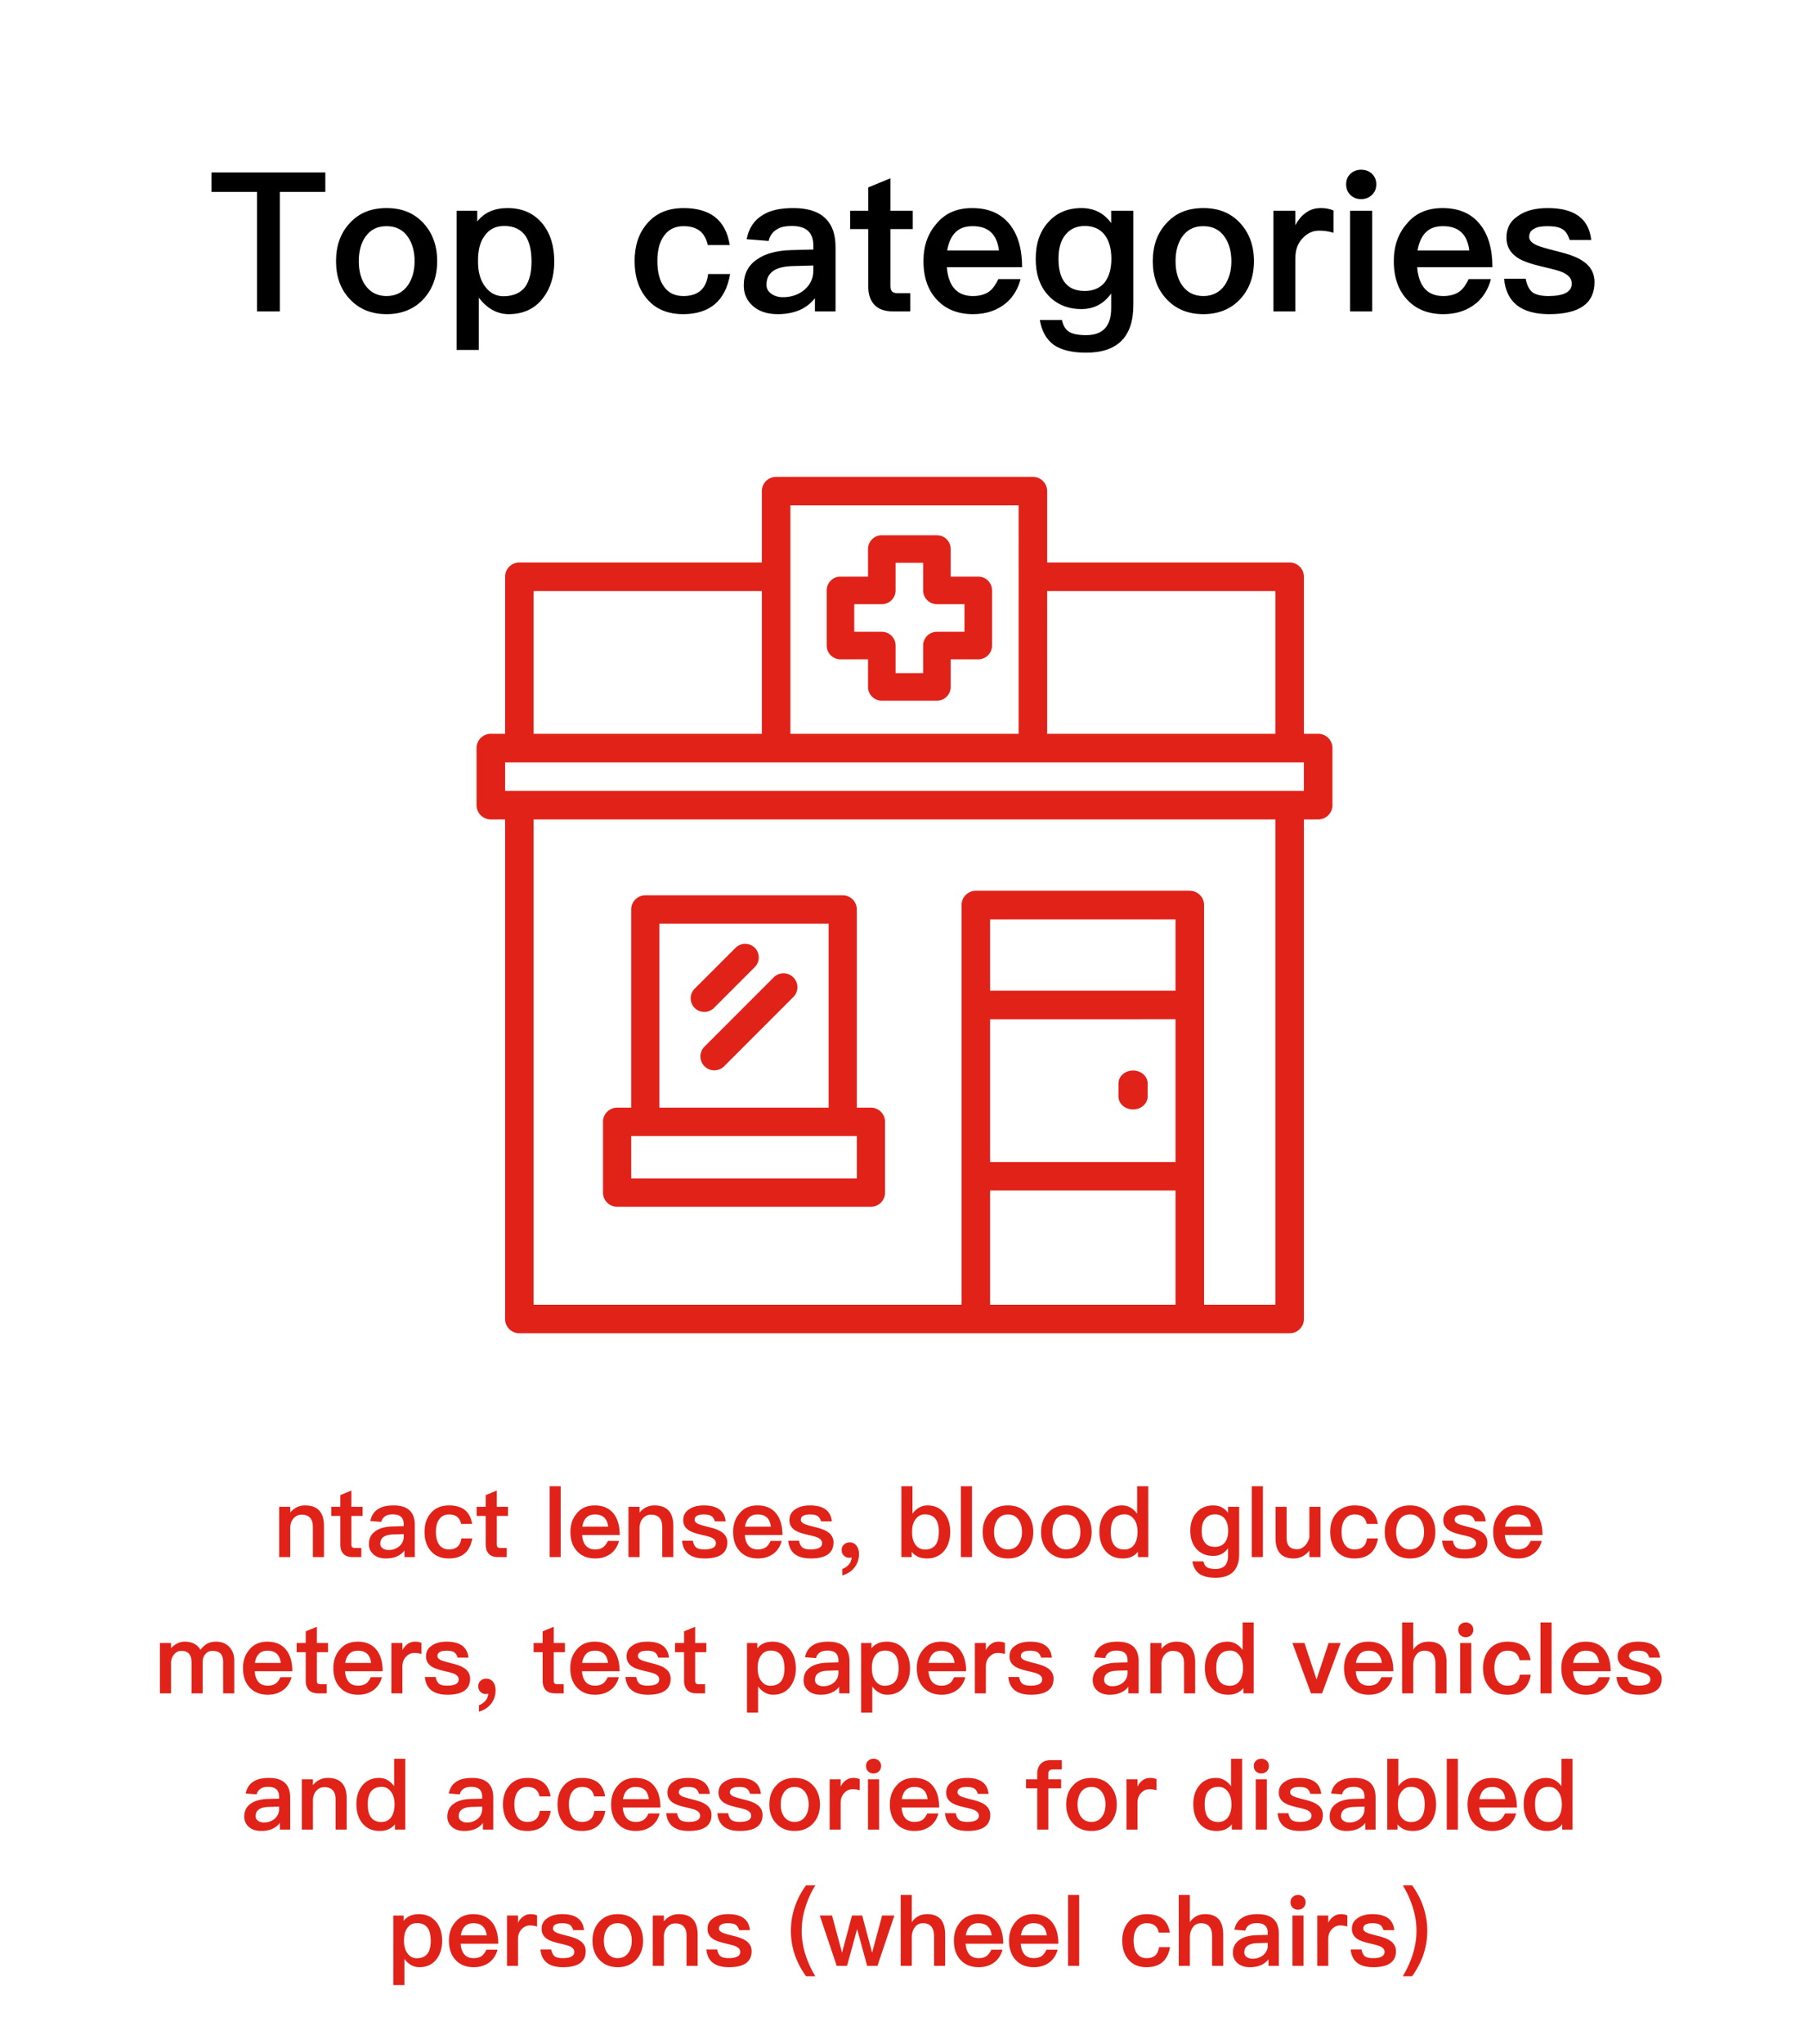 <svg xmlns="http://www.w3.org/2000/svg" width="186" height="210" viewBox="0 0 186 210">
    <g fill="none" fill-rule="evenodd">
        <path fill="#FFF" d="M0 0h186v210H0z"/>
        <path fill="#000" fill-rule="nonzero" d="M28.77 32V19.72h4.68v-2h-11.7v2h4.68V32h2.34zm10.98.28c1.56 0 2.84-.52 3.8-1.56.92-1 1.4-2.3 1.4-3.88 0-1.6-.48-2.9-1.42-3.92-.96-1.04-2.22-1.54-3.78-1.54-1.58 0-2.84.5-3.78 1.54-.96 1.02-1.42 2.32-1.42 3.92 0 1.58.46 2.88 1.4 3.88.96 1.04 2.22 1.56 3.8 1.56zm0-1.86c-.96 0-1.68-.38-2.2-1.12-.44-.64-.66-1.46-.66-2.46s.22-1.84.66-2.48c.52-.76 1.24-1.12 2.2-1.12.94 0 1.68.36 2.2 1.12.44.64.68 1.48.68 2.48 0 .98-.24 1.8-.68 2.46-.52.74-1.26 1.12-2.2 1.12zm9.48 5.54v-5.38c.84 1.12 1.88 1.7 3.08 1.7 1.48 0 2.66-.54 3.5-1.62.78-1 1.18-2.26 1.18-3.78 0-1.6-.4-2.88-1.2-3.88-.88-1.08-2.08-1.62-3.6-1.62-1.36 0-2.4.46-3.12 1.38v-1.1h-2.12v14.3h2.28zm2.54-5.52c-.74 0-1.34-.3-1.82-.9-.54-.66-.8-1.54-.8-2.62v-.16c0-1.04.2-1.86.64-2.48.48-.72 1.16-1.06 2.06-1.06 1 0 1.74.36 2.22 1.08.38.6.58 1.46.58 2.58s-.22 1.98-.64 2.58c-.48.64-1.24.98-2.24.98zm18.48 1.84c1.34 0 2.42-.34 3.22-1 .82-.68 1.36-1.72 1.6-3.12h-2.26c-.18 1.5-1.02 2.26-2.54 2.26-.88 0-1.54-.32-1.98-.94-.48-.64-.7-1.54-.7-2.68 0-1.12.24-2 .72-2.62.48-.64 1.14-.94 1.98-.94.68 0 1.24.16 1.66.48.4.32.68.8.82 1.46h2.26c-.2-1.3-.72-2.26-1.54-2.9-.8-.6-1.86-.9-3.2-.9-1.62 0-2.88.54-3.78 1.62-.84.98-1.26 2.26-1.26 3.82 0 1.6.42 2.9 1.28 3.9.88 1.04 2.12 1.56 3.72 1.56zm9.72 0c.9 0 1.68-.16 2.34-.46.58-.28 1.08-.66 1.48-1.18V32h2.12v-6.6c0-1.26-.32-2.22-.96-2.88-.72-.76-1.86-1.14-3.38-1.14-1.32 0-2.36.22-3.12.7-.9.52-1.46 1.36-1.68 2.5l2.26.18c.12-.54.42-.94.86-1.2.38-.24.88-.34 1.52-.34 1.48 0 2.22.66 2.22 2.02v.4l-2.26.06c-1.52.04-2.7.36-3.54.96-.92.62-1.36 1.52-1.36 2.68 0 .86.32 1.56.96 2.12.62.54 1.46.82 2.54.82zm.52-1.74c-.5 0-.9-.14-1.22-.38-.32-.24-.46-.54-.46-.9 0-1.24.9-1.88 2.72-1.92l2.1-.06v.52c0 .8-.32 1.46-.92 1.98-.6.5-1.34.76-2.22.76zM93.59 32v-1.88h-1.36c-.24 0-.4-.06-.52-.18-.12-.14-.16-.32-.16-.56v-5.84h2.3v-1.88h-2.3v-3.34l-2.28.94v2.4h-1.86v1.88h1.86v5.84c0 .84.2 1.46.6 1.9.42.48 1.08.72 1.98.72h1.74zm6.46.28c1.38 0 2.52-.4 3.44-1.18.72-.64 1.2-1.46 1.44-2.42h-2.28c-.28.58-.58 1-.92 1.26-.44.32-1 .48-1.7.48-.82 0-1.46-.26-1.9-.76-.44-.5-.7-1.24-.78-2.2h7.74c0-1.86-.42-3.32-1.24-4.36-.9-1.16-2.2-1.72-3.9-1.72-1.54 0-2.76.52-3.64 1.58-.92 1.04-1.36 2.32-1.36 3.86 0 1.72.48 3.06 1.44 4.04.9.94 2.12 1.42 3.66 1.42zm2.66-6.54h-5.32c.14-.82.42-1.44.84-1.86.44-.44 1.02-.64 1.78-.64 1.6 0 2.5.82 2.7 2.5zm8.96 10.5c3.24 0 4.86-1.64 4.86-4.9v-9.68h-2.28v1.26c-.76-1.04-1.78-1.54-3.06-1.54-1.4 0-2.54.48-3.4 1.44-.88.96-1.3 2.22-1.3 3.78 0 1.56.42 2.82 1.3 3.76.86.92 2 1.4 3.4 1.4 1.28 0 2.3-.54 3.06-1.6v1.52c0 1.84-.86 2.76-2.58 2.76-.8 0-1.38-.12-1.74-.34-.38-.24-.62-.64-.74-1.22h-2.28c.2 1.16.68 2 1.44 2.56.76.52 1.86.8 3.32.8zm-.14-6.34c-1 0-1.7-.34-2.14-1-.38-.56-.56-1.32-.56-2.3 0-1.08.24-1.9.72-2.48.48-.6 1.14-.9 2-.9.86 0 1.54.3 2.02.9.46.6.7 1.42.7 2.48 0 1.04-.24 1.84-.7 2.44-.48.56-1.16.86-2.04.86zm12.2 2.38c1.56 0 2.84-.52 3.8-1.56.92-1 1.4-2.3 1.4-3.88 0-1.6-.48-2.9-1.42-3.92-.96-1.04-2.22-1.54-3.78-1.54-1.58 0-2.84.5-3.78 1.54-.96 1.02-1.42 2.32-1.42 3.92 0 1.58.46 2.88 1.4 3.88.96 1.04 2.22 1.56 3.8 1.56zm0-1.86c-.96 0-1.68-.38-2.2-1.12-.44-.64-.66-1.46-.66-2.46s.22-1.84.66-2.48c.52-.76 1.24-1.12 2.2-1.12.94 0 1.68.36 2.2 1.12.44.64.68 1.48.68 2.48 0 .98-.24 1.8-.68 2.46-.52.74-1.26 1.12-2.2 1.12zm9.46 1.58v-5.48c0-.88.26-1.58.82-2.12.48-.48 1.02-.7 1.62-.7.48 0 .96.06 1.48.22v-2.28c-.36-.18-.8-.26-1.3-.26-.64 0-1.18.18-1.64.56-.38.28-.7.68-.98 1.2v-1.48h-2.26V32h2.26zm6.76-11.54c.44 0 .8-.14 1.1-.42.3-.28.46-.66.46-1.1 0-.44-.16-.8-.44-1.08-.3-.28-.68-.42-1.12-.42-.44 0-.8.14-1.1.42-.3.28-.44.64-.44 1.08 0 .44.14.8.44 1.1.3.28.66.42 1.1.42zM141.09 32V21.66h-2.28V32h2.28zm7.32.28c1.38 0 2.52-.4 3.44-1.18.72-.64 1.2-1.46 1.44-2.42h-2.28c-.28.58-.58 1-.92 1.26-.44.32-1 .48-1.7.48-.82 0-1.46-.26-1.9-.76-.44-.5-.7-1.24-.78-2.2h7.74c0-1.86-.42-3.32-1.24-4.36-.9-1.16-2.2-1.72-3.9-1.72-1.54 0-2.76.52-3.64 1.58-.92 1.04-1.36 2.32-1.36 3.86 0 1.72.48 3.06 1.44 4.04.9.94 2.12 1.42 3.66 1.42zm2.66-6.54h-5.32c.14-.82.42-1.44.84-1.86.44-.44 1.02-.64 1.78-.64 1.6 0 2.5.82 2.7 2.5zm8.22 6.54c3.1 0 4.66-1.1 4.66-3.3 0-.92-.42-1.66-1.24-2.18-.56-.38-1.44-.7-2.6-.98-1.04-.26-1.72-.46-2.06-.6-.56-.24-.82-.54-.82-.86 0-.4.16-.68.52-.86.3-.18.76-.26 1.36-.26.7 0 1.22.1 1.56.32.32.2.56.58.72 1.1h2.22c-.24-2.2-1.74-3.28-4.46-3.28-1.28 0-2.3.26-3.08.82-.8.52-1.18 1.26-1.18 2.22 0 .9.4 1.6 1.2 2.1.5.32 1.36.62 2.58.9 1.04.24 1.72.42 2.04.58.6.28.9.66.9 1.14 0 .84-.8 1.28-2.4 1.28-.76 0-1.3-.14-1.64-.38-.34-.28-.58-.74-.7-1.4h-2.22c.22 2.42 1.76 3.64 4.64 3.64z"/>
        <path fill="#E12219" fill-rule="nonzero" d="M29.84 160v-3.11c.04-.41.18-.73.42-.95.21-.2.46-.3.74-.3.78 0 1.17.42 1.17 1.27V160h1.14v-3.19c0-1.42-.65-2.12-1.94-2.12-.31 0-.59.06-.85.19-.25.12-.48.31-.68.55v-.6H28.7V160h1.14zm7.31 0v-.94h-.68c-.12 0-.2-.03-.26-.09-.06-.07-.08-.16-.08-.28v-2.92h1.15v-.94h-1.15v-1.67l-1.14.47v1.2h-.93v.94h.93v2.92c0 .42.1.73.3.95.21.24.54.36.99.36h.87zm2.53.14c.45 0 .84-.08 1.17-.23.29-.14.54-.33.74-.59v.68h1.06v-3.3c0-.63-.16-1.11-.48-1.44-.36-.38-.93-.57-1.69-.57-.66 0-1.18.11-1.56.35-.45.26-.73.68-.84 1.25l1.13.09c.06-.27.21-.47.43-.6.19-.12.44-.17.76-.17.74 0 1.11.33 1.11 1.01v.2l-1.13.03c-.76.02-1.35.18-1.77.48-.46.31-.68.76-.68 1.34 0 .43.16.78.48 1.06.31.27.73.41 1.27.41zm.26-.87c-.25 0-.45-.07-.61-.19a.533.533 0 0 1-.23-.45c0-.62.45-.94 1.36-.96l1.05-.03v.26c0 .4-.16.73-.46.99-.3.25-.67.38-1.11.38zm6.21.87c.67 0 1.21-.17 1.61-.5.41-.34.68-.86.8-1.56h-1.13c-.09.75-.51 1.13-1.27 1.13-.44 0-.77-.16-.99-.47-.24-.32-.35-.77-.35-1.34 0-.56.12-1 .36-1.31.24-.32.57-.47.99-.47.34 0 .62.08.83.24.2.16.34.4.41.73h1.13c-.1-.65-.36-1.13-.77-1.45-.4-.3-.93-.45-1.6-.45-.81 0-1.44.27-1.89.81-.42.49-.63 1.13-.63 1.91 0 .8.21 1.45.64 1.95.44.52 1.06.78 1.86.78zm5.95-.14v-.94h-.68c-.12 0-.2-.03-.26-.09-.06-.07-.08-.16-.08-.28v-2.92h1.15v-.94h-1.15v-1.67l-1.14.47v1.2h-.93v.94h.93v2.92c0 .42.1.73.3.95.21.24.54.36.99.36h.87zm5.55 0v-7.28h-1.14V160h1.14zm3.55.14c.69 0 1.26-.2 1.72-.59.36-.32.6-.73.72-1.21H62.5c-.14.29-.29.5-.46.63-.22.16-.5.24-.85.24-.41 0-.73-.13-.95-.38-.22-.25-.35-.62-.39-1.1h3.87c0-.93-.21-1.66-.62-2.18-.45-.58-1.1-.86-1.95-.86-.77 0-1.38.26-1.82.79-.46.52-.68 1.16-.68 1.93 0 .86.24 1.53.72 2.02.45.47 1.06.71 1.83.71zm1.33-3.27h-2.66c.07-.41.21-.72.42-.93.22-.22.51-.32.89-.32.8 0 1.25.41 1.35 1.25zm3.23 3.13v-3.11c.04-.41.18-.73.42-.95.21-.2.46-.3.74-.3.78 0 1.17.42 1.17 1.27V160h1.14v-3.19c0-1.42-.65-2.12-1.94-2.12-.31 0-.59.06-.85.19-.25.12-.48.31-.68.55v-.6h-1.14V160h1.14zm6.69.14c1.55 0 2.33-.55 2.33-1.65 0-.46-.21-.83-.62-1.09-.28-.19-.72-.35-1.3-.49-.52-.13-.86-.23-1.03-.3-.28-.12-.41-.27-.41-.43 0-.2.08-.34.26-.43.15-.09.38-.13.68-.13.35 0 .61.05.78.16.16.1.28.29.36.55h1.11c-.12-1.1-.87-1.64-2.23-1.64-.64 0-1.15.13-1.54.41-.4.26-.59.63-.59 1.11 0 .45.2.8.6 1.05.25.16.68.31 1.29.45.52.12.86.21 1.02.29.3.14.45.33.45.57 0 .42-.4.64-1.2.64-.38 0-.65-.07-.82-.19-.17-.14-.29-.37-.35-.7h-1.11c.11 1.21.88 1.82 2.32 1.82zm5.48 0c.69 0 1.26-.2 1.72-.59.36-.32.6-.73.72-1.21h-1.14c-.14.29-.29.5-.46.63-.22.16-.5.24-.85.24-.41 0-.73-.13-.95-.38-.22-.25-.35-.62-.39-1.1h3.87c0-.93-.21-1.66-.62-2.18-.45-.58-1.1-.86-1.95-.86-.77 0-1.38.26-1.82.79-.46.52-.68 1.16-.68 1.93 0 .86.24 1.53.72 2.02.45.47 1.06.71 1.83.71zm1.33-3.27H76.6c.07-.41.21-.72.42-.93.22-.22.51-.32.89-.32.8 0 1.25.41 1.35 1.25zm4.11 3.27c1.55 0 2.33-.55 2.33-1.65 0-.46-.21-.83-.62-1.09-.28-.19-.72-.35-1.3-.49-.52-.13-.86-.23-1.03-.3-.28-.12-.41-.27-.41-.43 0-.2.08-.34.26-.43.15-.09.38-.13.68-.13.35 0 .61.05.78.16.16.1.28.29.36.55h1.11c-.12-1.1-.87-1.64-2.23-1.64-.64 0-1.15.13-1.54.41-.4.26-.59.63-.59 1.11 0 .45.2.8.6 1.05.25.16.68.31 1.29.45.52.12.86.21 1.02.29.3.14.45.33.45.57 0 .42-.4.64-1.2.64-.38 0-.65-.07-.82-.19-.17-.14-.29-.37-.35-.7h-1.11c.11 1.21.88 1.82 2.32 1.82zm3.24 1.74c.52-.15.94-.42 1.25-.81.3-.4.46-.86.46-1.39 0-.35-.09-.64-.26-.86a.847.847 0 0 0-.68-.33c-.25 0-.45.07-.6.22-.16.14-.24.33-.24.57 0 .22.07.41.22.56.15.15.33.23.55.23.11 0 .19-.02.25-.04 0 .24-.08.47-.26.71-.19.22-.42.38-.69.48v.66zm8.69-1.74c.76 0 1.36-.27 1.8-.81.4-.5.6-1.15.6-1.94 0-.76-.2-1.39-.59-1.89-.43-.54-1.01-.81-1.75-.81-.6 0-1.12.28-1.54.85v-2.82h-1.14V160h1.06v-.55c.36.46.88.69 1.56.69zm-.17-.92c-.45 0-.79-.18-1.03-.53-.22-.32-.32-.74-.32-1.24v-.08c0-.55.13-.99.4-1.31.24-.3.54-.45.91-.45.51 0 .89.17 1.13.51.2.29.31.71.31 1.27s-.1.99-.29 1.29c-.24.36-.61.54-1.11.54zm4.81.78v-7.28H98.8V160h1.14zm3.7.14c.78 0 1.42-.26 1.9-.78.46-.5.7-1.15.7-1.94 0-.8-.24-1.45-.71-1.96-.48-.52-1.11-.77-1.89-.77-.79 0-1.42.25-1.89.77-.48.51-.71 1.16-.71 1.96 0 .79.23 1.44.7 1.94.48.52 1.11.78 1.9.78zm0-.93c-.48 0-.84-.19-1.1-.56-.22-.32-.33-.73-.33-1.23s.11-.92.33-1.24c.26-.38.62-.56 1.1-.56.47 0 .84.18 1.1.56.22.32.34.74.34 1.24 0 .49-.12.9-.34 1.23-.26.37-.63.56-1.1.56zm6 .93c.78 0 1.42-.26 1.9-.78.46-.5.7-1.15.7-1.94 0-.8-.24-1.45-.71-1.96-.48-.52-1.11-.77-1.89-.77-.79 0-1.42.25-1.89.77-.48.51-.71 1.16-.71 1.96 0 .79.23 1.44.7 1.94.48.52 1.11.78 1.9.78zm0-.93c-.48 0-.84-.19-1.1-.56-.22-.32-.33-.73-.33-1.23s.11-.92.33-1.24c.26-.38.62-.56 1.1-.56.47 0 .84.18 1.1.56.22.32.34.74.34 1.24 0 .49-.12.9-.34 1.23-.26.37-.63.56-1.1.56zm5.8.93c.68 0 1.2-.23 1.56-.69v.55h1.06v-7.28h-1.14v2.82c-.43-.57-.94-.85-1.54-.85-.74 0-1.33.27-1.75.81-.4.5-.59 1.13-.59 1.89 0 .79.2 1.44.6 1.94.43.54 1.03.81 1.8.81zm.17-.92c-.51 0-.88-.18-1.11-.54-.2-.3-.29-.73-.29-1.29s.1-.98.31-1.27c.24-.34.61-.51 1.13-.51.36 0 .67.15.91.45.26.32.4.76.4 1.31v.08c0 .5-.11.92-.32 1.24-.24.35-.59.53-1.03.53zm9.37 2.9c1.62 0 2.43-.82 2.43-2.45v-4.84h-1.14v.63c-.38-.52-.89-.77-1.53-.77-.7 0-1.27.24-1.7.72-.44.48-.65 1.11-.65 1.89 0 .78.21 1.41.65 1.88.43.46 1 .7 1.7.7.64 0 1.15-.27 1.53-.8v.76c0 .92-.43 1.38-1.29 1.38-.4 0-.69-.06-.87-.17-.19-.12-.31-.32-.37-.61h-1.14c.1.58.34 1 .72 1.28.38.26.93.4 1.66.4zm-.07-3.17c-.5 0-.85-.17-1.07-.5-.19-.28-.28-.66-.28-1.15 0-.54.12-.95.36-1.24.24-.3.57-.45 1-.45.43 0 .77.15 1.01.45.23.3.35.71.35 1.24 0 .52-.12.92-.35 1.22-.24.28-.58.43-1.02.43zm4.94 1.05v-7.28h-1.14V160h1.14zm3.16.14c.64 0 1.18-.27 1.62-.81v.67h1.14v-5.17h-1.14v3.16c-.1.37-.27.66-.5.88-.23.21-.47.32-.72.32-.4 0-.68-.1-.86-.29-.18-.2-.26-.5-.26-.92v-3.15h-1.14v3.22c0 1.39.62 2.09 1.86 2.09zm6.26 0c.67 0 1.21-.17 1.61-.5.41-.34.68-.86.8-1.56h-1.13c-.09.75-.51 1.13-1.27 1.13-.44 0-.77-.16-.99-.47-.24-.32-.35-.77-.35-1.34 0-.56.12-1 .36-1.31.24-.32.57-.47.99-.47.34 0 .62.08.83.24.2.16.34.4.41.73h1.13c-.1-.65-.36-1.13-.77-1.45-.4-.3-.93-.45-1.6-.45-.81 0-1.44.27-1.89.81-.42.49-.63 1.13-.63 1.91 0 .8.21 1.45.64 1.95.44.52 1.06.78 1.86.78zm5.71 0c.78 0 1.42-.26 1.9-.78.46-.5.7-1.15.7-1.94 0-.8-.24-1.45-.71-1.96-.48-.52-1.11-.77-1.89-.77-.79 0-1.42.25-1.89.77-.48.51-.71 1.16-.71 1.96 0 .79.23 1.44.7 1.94.48.52 1.11.78 1.9.78zm0-.93c-.48 0-.84-.19-1.1-.56-.22-.32-.33-.73-.33-1.23s.11-.92.33-1.24c.26-.38.62-.56 1.1-.56.47 0 .84.18 1.1.56.22.32.34.74.34 1.24 0 .49-.12.9-.34 1.23-.26.37-.63.56-1.1.56zm5.62.93c1.55 0 2.33-.55 2.33-1.65 0-.46-.21-.83-.62-1.09-.28-.19-.72-.35-1.3-.49-.52-.13-.86-.23-1.03-.3-.28-.12-.41-.27-.41-.43 0-.2.08-.34.26-.43.15-.09.38-.13.68-.13.35 0 .61.05.78.16.16.1.28.29.36.55h1.11c-.12-1.1-.87-1.64-2.23-1.64-.64 0-1.15.13-1.54.41-.4.26-.59.63-.59 1.11 0 .45.2.8.6 1.05.25.16.68.31 1.29.45.52.12.86.21 1.02.29.3.14.45.33.45.57 0 .42-.4.64-1.2.64-.38 0-.65-.07-.82-.19-.17-.14-.29-.37-.35-.7h-1.11c.11 1.21.88 1.82 2.32 1.82zm5.48 0c.69 0 1.26-.2 1.72-.59.36-.32.6-.73.72-1.21h-1.14c-.14.29-.29.5-.46.63-.22.16-.5.24-.85.24-.41 0-.73-.13-.95-.38-.22-.25-.35-.62-.39-1.1h3.87c0-.93-.21-1.66-.62-2.18-.45-.58-1.1-.86-1.95-.86-.77 0-1.38.26-1.82.79-.46.52-.68 1.16-.68 1.93 0 .86.24 1.53.72 2.02.45.47 1.06.71 1.83.71zm1.33-3.27h-2.66c.07-.41.21-.72.42-.93.22-.22.51-.32.89-.32.8 0 1.25.41 1.35 1.25zM17.585 174v-3.1c0-.34.1-.64.3-.88.2-.26.46-.38.79-.38.68 0 1.02.39 1.02 1.18V174h1.14v-3.16c0-.38.09-.67.29-.88.19-.22.42-.32.7-.32.4 0 .68.09.86.28.17.18.26.48.26.89V174h1.14v-3.39c0-.57-.18-1.03-.52-1.39-.36-.36-.8-.53-1.33-.53-.35 0-.64.06-.87.18-.26.12-.51.34-.75.66-.33-.56-.87-.84-1.63-.84-.5 0-.97.22-1.4.67v-.53h-1.14V174h1.14zm9.95.14c.69 0 1.26-.2 1.72-.59.36-.32.6-.73.72-1.21h-1.14c-.14.29-.29.5-.46.63-.22.16-.5.24-.85.24-.41 0-.73-.13-.95-.38-.22-.25-.35-.62-.39-1.1h3.87c0-.93-.21-1.66-.62-2.18-.45-.58-1.1-.86-1.95-.86-.77 0-1.38.26-1.82.79-.46.52-.68 1.16-.68 1.93 0 .86.24 1.53.72 2.02.45.47 1.06.71 1.83.71zm1.33-3.27h-2.66c.07-.41.21-.72.42-.93.22-.22.51-.32.89-.32.8 0 1.25.41 1.35 1.25zm4.73 3.13v-.94h-.68c-.12 0-.2-.03-.26-.09-.06-.07-.08-.16-.08-.28v-2.92h1.15v-.94h-1.15v-1.67l-1.14.47v1.2h-.93v.94h.93v2.92c0 .42.1.73.3.95.21.24.54.36.99.36h.87zm3.23.14c.69 0 1.26-.2 1.72-.59.36-.32.6-.73.72-1.21h-1.14c-.14.29-.29.5-.46.63-.22.16-.5.24-.85.24-.41 0-.73-.13-.95-.38-.22-.25-.35-.62-.39-1.1h3.87c0-.93-.21-1.66-.62-2.18-.45-.58-1.1-.86-1.95-.86-.77 0-1.38.26-1.82.79-.46.52-.68 1.16-.68 1.93 0 .86.24 1.53.72 2.02.45.47 1.06.71 1.83.71zm1.33-3.27h-2.66c.07-.41.21-.72.42-.93.22-.22.51-.32.89-.32.8 0 1.25.41 1.35 1.25zm3.22 3.13v-2.74c0-.44.13-.79.41-1.06.24-.24.51-.35.81-.35.24 0 .48.03.74.11v-1.14c-.18-.09-.4-.13-.65-.13-.32 0-.59.09-.82.28-.19.14-.35.34-.49.6v-.74h-1.13V174h1.13zm4.63.14c1.55 0 2.33-.55 2.33-1.65 0-.46-.21-.83-.62-1.09-.28-.19-.72-.35-1.3-.49-.52-.13-.86-.23-1.03-.3-.28-.12-.41-.27-.41-.43 0-.2.08-.34.26-.43.15-.09.38-.13.68-.13.35 0 .61.05.78.16.16.1.28.29.36.55h1.11c-.12-1.1-.87-1.64-2.23-1.64-.64 0-1.15.13-1.54.41-.4.26-.59.63-.59 1.11 0 .45.2.8.6 1.05.25.16.68.31 1.29.45.52.12.86.21 1.02.29.3.14.45.33.45.57 0 .42-.4.64-1.2.64-.38 0-.65-.07-.82-.19-.17-.14-.29-.37-.35-.7h-1.11c.11 1.21.88 1.82 2.32 1.82zm3.24 1.74c.52-.15.94-.42 1.25-.81.3-.4.46-.86.46-1.39 0-.35-.09-.64-.26-.86a.847.847 0 0 0-.68-.33c-.25 0-.45.07-.6.22-.16.14-.24.33-.24.57 0 .22.07.41.22.56.15.15.33.23.55.23.11 0 .19-.02.25-.04 0 .24-.08.47-.26.71-.19.22-.42.38-.69.48v.66zm8.71-1.88v-.94h-.68c-.12 0-.2-.03-.26-.09-.06-.07-.08-.16-.08-.28v-2.92h1.15v-.94h-1.15v-1.67l-1.14.47v1.2h-.93v.94h.93v2.92c0 .42.1.73.3.95.21.24.54.36.99.36h.87zm3.23.14c.69 0 1.26-.2 1.72-.59.36-.32.6-.73.72-1.21h-1.14c-.14.29-.29.5-.46.63-.22.16-.5.24-.85.24-.41 0-.73-.13-.95-.38-.22-.25-.35-.62-.39-1.1h3.87c0-.93-.21-1.66-.62-2.18-.45-.58-1.1-.86-1.95-.86-.77 0-1.38.26-1.82.79-.46.52-.68 1.16-.68 1.93 0 .86.24 1.53.72 2.02.45.47 1.06.71 1.83.71zm1.33-3.27h-2.66c.07-.41.21-.72.42-.93.22-.22.51-.32.89-.32.8 0 1.25.41 1.35 1.25zm4.11 3.27c1.55 0 2.33-.55 2.33-1.65 0-.46-.21-.83-.62-1.09-.28-.19-.72-.35-1.3-.49-.52-.13-.86-.23-1.03-.3-.28-.12-.41-.27-.41-.43 0-.2.08-.34.26-.43.15-.09.38-.13.68-.13.35 0 .61.05.78.16.16.1.28.29.36.55h1.11c-.12-1.1-.87-1.64-2.23-1.64-.64 0-1.15.13-1.54.41-.4.26-.59.63-.59 1.11 0 .45.2.8.6 1.05.25.16.68.31 1.29.45.52.12.86.21 1.02.29.3.14.45.33.45.57 0 .42-.4.64-1.2.64-.38 0-.65-.07-.82-.19-.17-.14-.29-.37-.35-.7h-1.11c.11 1.21.88 1.82 2.32 1.82zm5.87-.14v-.94h-.68c-.12 0-.2-.03-.26-.09-.06-.07-.08-.16-.08-.28v-2.92h1.15v-.94h-1.15v-1.67l-1.14.47v1.2h-.93v.94h.93v2.92c0 .42.1.73.3.95.21.24.54.36.99.36h.87zm5.45 1.98v-2.69c.42.56.94.85 1.54.85.74 0 1.33-.27 1.75-.81.39-.5.59-1.13.59-1.89 0-.8-.2-1.44-.6-1.94-.44-.54-1.04-.81-1.8-.81-.68 0-1.2.23-1.56.69v-.55h-1.06v7.15h1.14zm1.27-2.76c-.37 0-.67-.15-.91-.45-.27-.33-.4-.77-.4-1.31v-.08c0-.52.1-.93.32-1.24.24-.36.58-.53 1.03-.53.5 0 .87.18 1.11.54.19.3.29.73.29 1.29s-.11.99-.32 1.29c-.24.32-.62.49-1.12.49zm5.16.92c.45 0 .84-.08 1.17-.23.29-.14.54-.33.74-.59v.68h1.06v-3.3c0-.63-.16-1.11-.48-1.44-.36-.38-.93-.57-1.69-.57-.66 0-1.18.11-1.56.35-.45.26-.73.68-.84 1.25l1.13.09c.06-.27.21-.47.43-.6.19-.12.44-.17.76-.17.74 0 1.11.33 1.11 1.01v.2l-1.13.03c-.76.02-1.35.18-1.77.48-.46.31-.68.76-.68 1.34 0 .43.16.78.48 1.06.31.27.73.41 1.27.41zm.26-.87c-.25 0-.45-.07-.61-.19a.533.533 0 0 1-.23-.45c0-.62.45-.94 1.36-.96l1.05-.03v.26c0 .4-.16.73-.46.99-.3.25-.67.38-1.11.38zm5.05 2.71v-2.69c.42.56.94.85 1.54.85.74 0 1.33-.27 1.75-.81.39-.5.59-1.13.59-1.89 0-.8-.2-1.44-.6-1.94-.44-.54-1.04-.81-1.8-.81-.68 0-1.2.23-1.56.69v-.55h-1.06v7.15h1.14zm1.27-2.76c-.37 0-.67-.15-.91-.45-.27-.33-.4-.77-.4-1.31v-.08c0-.52.1-.93.32-1.24.24-.36.58-.53 1.03-.53.5 0 .87.18 1.11.54.19.3.29.73.29 1.29s-.11.99-.32 1.29c-.24.32-.62.49-1.12.49zm5.86.92c.69 0 1.26-.2 1.72-.59.36-.32.6-.73.72-1.21h-1.14c-.14.29-.29.5-.46.63-.22.16-.5.24-.85.24-.41 0-.73-.13-.95-.38-.22-.25-.35-.62-.39-1.1h3.87c0-.93-.21-1.66-.62-2.18-.45-.58-1.1-.86-1.95-.86-.77 0-1.38.26-1.82.79-.46.52-.68 1.16-.68 1.93 0 .86.24 1.53.72 2.02.45.47 1.06.71 1.83.71zm1.33-3.27h-2.66c.07-.41.21-.72.42-.93.22-.22.51-.32.89-.32.8 0 1.25.41 1.35 1.25zm3.22 3.13v-2.74c0-.44.13-.79.41-1.06.24-.24.51-.35.81-.35.24 0 .48.03.74.11v-1.14c-.18-.09-.4-.13-.65-.13-.32 0-.59.09-.82.28-.19.14-.35.34-.49.6v-.74h-1.13V174h1.13zm4.63.14c1.55 0 2.33-.55 2.33-1.65 0-.46-.21-.83-.62-1.09-.28-.19-.72-.35-1.3-.49-.52-.13-.86-.23-1.03-.3-.28-.12-.41-.27-.41-.43 0-.2.08-.34.26-.43.15-.09.38-.13.68-.13.35 0 .61.05.78.16.16.1.28.29.36.55h1.11c-.12-1.1-.87-1.64-2.23-1.64-.64 0-1.15.13-1.54.41-.4.26-.59.63-.59 1.11 0 .45.2.8.6 1.05.25.16.68.31 1.29.45.52.12.86.21 1.02.29.3.14.45.33.45.57 0 .42-.4.64-1.2.64-.38 0-.65-.07-.82-.19-.17-.14-.29-.37-.35-.7h-1.11c.11 1.21.88 1.82 2.32 1.82zm8.11 0c.45 0 .84-.08 1.17-.23.29-.14.54-.33.74-.59v.68h1.06v-3.3c0-.63-.16-1.11-.48-1.44-.36-.38-.93-.57-1.69-.57-.66 0-1.18.11-1.56.35-.45.26-.73.68-.84 1.25l1.13.09c.06-.27.21-.47.43-.6.19-.12.44-.17.76-.17.74 0 1.11.33 1.11 1.01v.2l-1.13.03c-.76.02-1.35.18-1.77.48-.46.31-.68.76-.68 1.34 0 .43.16.78.48 1.06.31.27.73.41 1.27.41zm.26-.87c-.25 0-.45-.07-.61-.19a.533.533 0 0 1-.23-.45c0-.62.45-.94 1.36-.96l1.05-.03v.26c0 .4-.16.73-.46.99-.3.25-.67.38-1.11.38zm5.05.73v-3.11c.04-.41.18-.73.42-.95.21-.2.46-.3.74-.3.78 0 1.17.42 1.17 1.27V174h1.14v-3.19c0-1.42-.65-2.12-1.94-2.12-.31 0-.59.06-.85.19-.25.12-.48.31-.68.55v-.6h-1.14V174h1.14zm6.87.14c.68 0 1.2-.23 1.56-.69v.55h1.06v-7.28h-1.14v2.82c-.43-.57-.94-.85-1.54-.85-.74 0-1.33.27-1.75.81-.4.5-.59 1.13-.59 1.89 0 .79.2 1.44.6 1.94.43.54 1.03.81 1.8.81zm.17-.92c-.51 0-.88-.18-1.11-.54-.2-.3-.29-.73-.29-1.29s.1-.98.31-1.27c.24-.34.61-.51 1.13-.51.36 0 .67.15.91.45.26.32.4.76.4 1.31v.08c0 .5-.11.92-.32 1.24-.24.35-.59.53-1.03.53zm9.48.78l1.91-5.17h-1.24l-1.24 3.75-1.24-3.75h-1.24l1.91 5.17h1.14zm4.81.14c.69 0 1.26-.2 1.72-.59.36-.32.6-.73.72-1.21h-1.14c-.14.29-.29.5-.46.63-.22.16-.5.24-.85.24-.41 0-.73-.13-.95-.38-.22-.25-.35-.62-.39-1.1h3.87c0-.93-.21-1.66-.62-2.18-.45-.58-1.1-.86-1.95-.86-.77 0-1.38.26-1.82.79-.46.52-.68 1.16-.68 1.93 0 .86.24 1.53.72 2.02.45.47 1.06.71 1.83.71zm1.33-3.27h-2.66c.07-.41.21-.72.42-.93.22-.22.51-.32.89-.32.8 0 1.25.41 1.35 1.25zm3.23 3.13v-2.89c0-.44.1-.79.31-1.07.2-.28.48-.42.84-.42.39 0 .68.12.88.37.17.23.26.57.26 1.01v3h1.14v-3.2c0-.69-.15-1.21-.44-1.56-.31-.37-.78-.55-1.41-.55-.33 0-.62.06-.87.19-.28.14-.52.35-.71.64v-2.8h-1.14V174h1.14zm5.4-5.77c.22 0 .4-.07.55-.21.15-.14.23-.33.23-.55 0-.22-.08-.4-.22-.54a.795.795 0 0 0-.56-.21c-.22 0-.4.07-.55.21-.15.14-.22.32-.22.54 0 .22.07.4.22.55.15.14.33.21.55.21zm.57 5.77v-5.17h-1.14V174h1.14zm3.71.14c.67 0 1.21-.17 1.61-.5.41-.34.68-.86.8-1.56h-1.13c-.09.75-.51 1.13-1.27 1.13-.44 0-.77-.16-.99-.47-.24-.32-.35-.77-.35-1.34 0-.56.12-1 .36-1.31.24-.32.57-.47.99-.47.34 0 .62.08.83.24.2.16.34.4.41.73h1.13c-.1-.65-.36-1.13-.77-1.45-.4-.3-.93-.45-1.6-.45-.81 0-1.44.27-1.89.81-.42.49-.63 1.13-.63 1.91 0 .8.21 1.45.64 1.95.44.52 1.06.78 1.86.78zm4.55-.14v-7.28h-1.14V174h1.14zm3.55.14c.69 0 1.26-.2 1.72-.59.36-.32.6-.73.72-1.21h-1.14c-.14.29-.29.5-.46.63-.22.16-.5.24-.85.24-.41 0-.73-.13-.95-.38-.22-.25-.35-.62-.39-1.1h3.87c0-.93-.21-1.66-.62-2.18-.45-.58-1.1-.86-1.95-.86-.77 0-1.38.26-1.82.79-.46.52-.68 1.16-.68 1.93 0 .86.24 1.53.72 2.02.45.47 1.06.71 1.83.71zm1.33-3.27h-2.66c.07-.41.21-.72.42-.93.22-.22.51-.32.89-.32.8 0 1.25.41 1.35 1.25zm4.11 3.27c1.55 0 2.33-.55 2.33-1.65 0-.46-.21-.83-.62-1.09-.28-.19-.72-.35-1.3-.49-.52-.13-.86-.23-1.03-.3-.28-.12-.41-.27-.41-.43 0-.2.08-.34.26-.43.15-.09.38-.13.68-.13.35 0 .61.05.78.16.16.1.28.29.36.55h1.11c-.12-1.1-.87-1.64-2.23-1.64-.64 0-1.15.13-1.54.41-.4.26-.59.63-.59 1.11 0 .45.2.8.6 1.05.25.16.68.31 1.29.45.52.12.86.21 1.02.29.3.14.45.33.45.57 0 .42-.4.64-1.2.64-.38 0-.65-.07-.82-.19-.17-.14-.29-.37-.35-.7h-1.11c.11 1.21.88 1.82 2.32 1.82zm-141.66 14c.45 0 .84-.08 1.17-.23.29-.14.54-.33.74-.59v.68h1.06v-3.3c0-.63-.16-1.11-.48-1.44-.36-.38-.93-.57-1.69-.57-.66 0-1.18.11-1.56.35-.45.26-.73.68-.84 1.25l1.13.09c.06-.27.21-.47.43-.6.19-.12.44-.17.76-.17.74 0 1.11.33 1.11 1.01v.2l-1.13.03c-.76.02-1.35.18-1.77.48-.46.31-.68.76-.68 1.34 0 .43.16.78.48 1.06.31.27.73.41 1.27.41zm.26-.87c-.25 0-.45-.07-.61-.19a.533.533 0 0 1-.23-.45c0-.62.45-.94 1.36-.96l1.05-.03v.26c0 .4-.16.73-.46.99-.3.25-.67.38-1.11.38zm5.05.73v-3.11c.04-.41.18-.73.42-.95.21-.2.46-.3.74-.3.78 0 1.17.42 1.17 1.27V188h1.14v-3.19c0-1.42-.65-2.12-1.94-2.12-.31 0-.59.06-.85.19-.25.12-.48.31-.68.55v-.6h-1.14V188h1.14zm6.87.14c.68 0 1.2-.23 1.56-.69v.55h1.06v-7.28h-1.14v2.82c-.43-.57-.94-.85-1.54-.85-.74 0-1.33.27-1.75.81-.4.5-.59 1.13-.59 1.89 0 .79.2 1.44.6 1.94.43.54 1.03.81 1.8.81zm.17-.92c-.51 0-.88-.18-1.11-.54-.2-.3-.29-.73-.29-1.29s.1-.98.31-1.27c.24-.34.61-.51 1.13-.51.36 0 .67.15.91.45.26.32.4.76.4 1.31v.08c0 .5-.11.92-.32 1.24-.24.35-.59.53-1.03.53zm8.53.92c.45 0 .84-.08 1.17-.23.29-.14.54-.33.74-.59v.68h1.06v-3.3c0-.63-.16-1.11-.48-1.44-.36-.38-.93-.57-1.69-.57-.66 0-1.18.11-1.56.35-.45.26-.73.68-.84 1.25l1.13.09c.06-.27.21-.47.43-.6.19-.12.44-.17.76-.17.74 0 1.11.33 1.11 1.01v.2l-1.13.03c-.76.02-1.35.18-1.77.48-.46.31-.68.76-.68 1.34 0 .43.16.78.48 1.06.31.27.73.41 1.27.41zm.26-.87c-.25 0-.45-.07-.61-.19a.533.533 0 0 1-.23-.45c0-.62.45-.94 1.36-.96l1.05-.03v.26c0 .4-.16.73-.46.99-.3.25-.67.38-1.11.38zm6.21.87c.67 0 1.21-.17 1.61-.5.41-.34.68-.86.8-1.56h-1.13c-.09.75-.51 1.13-1.27 1.13-.44 0-.77-.16-.99-.47-.24-.32-.35-.77-.35-1.34 0-.56.12-1 .36-1.31.24-.32.57-.47.99-.47.34 0 .62.08.83.24.2.16.34.4.41.73h1.13c-.1-.65-.36-1.13-.77-1.45-.4-.3-.93-.45-1.6-.45-.81 0-1.44.27-1.89.81-.42.49-.63 1.13-.63 1.91 0 .8.21 1.45.64 1.95.44.52 1.06.78 1.86.78zm5.61 0c.67 0 1.21-.17 1.61-.5.41-.34.68-.86.8-1.56h-1.13c-.09.75-.51 1.13-1.27 1.13-.44 0-.77-.16-.99-.47-.24-.32-.35-.77-.35-1.34 0-.56.12-1 .36-1.31.24-.32.57-.47.99-.47.34 0 .62.08.83.24.2.16.34.4.41.73h1.13c-.1-.65-.36-1.13-.77-1.45-.4-.3-.93-.45-1.6-.45-.81 0-1.44.27-1.89.81-.42.49-.63 1.13-.63 1.91 0 .8.21 1.45.64 1.95.44.52 1.06.78 1.86.78zm5.56 0c.69 0 1.26-.2 1.72-.59.36-.32.6-.73.72-1.21h-1.14c-.14.29-.29.5-.46.63-.22.16-.5.24-.85.24-.41 0-.73-.13-.95-.38-.22-.25-.35-.62-.39-1.1h3.87c0-.93-.21-1.66-.62-2.18-.45-.58-1.1-.86-1.95-.86-.77 0-1.38.26-1.82.79-.46.52-.68 1.16-.68 1.93 0 .86.24 1.53.72 2.02.45.47 1.06.71 1.83.71zm1.33-3.27h-2.66c.07-.41.21-.72.42-.93.22-.22.51-.32.89-.32.8 0 1.25.41 1.35 1.25zm4.11 3.27c1.55 0 2.33-.55 2.33-1.65 0-.46-.21-.83-.62-1.09-.28-.19-.72-.35-1.3-.49-.52-.13-.86-.23-1.03-.3-.28-.12-.41-.27-.41-.43 0-.2.08-.34.26-.43.15-.09.38-.13.68-.13.35 0 .61.05.78.16.16.1.28.29.36.55h1.11c-.12-1.1-.87-1.64-2.23-1.64-.64 0-1.15.13-1.54.41-.4.26-.59.63-.59 1.11 0 .45.2.8.6 1.05.25.16.68.31 1.29.45.52.12.86.21 1.02.29.3.14.45.33.45.57 0 .42-.4.64-1.2.64-.38 0-.65-.07-.82-.19-.17-.14-.29-.37-.35-.7h-1.11c.11 1.21.88 1.82 2.32 1.82zm5.25 0c1.55 0 2.33-.55 2.33-1.65 0-.46-.21-.83-.62-1.09-.28-.19-.72-.35-1.3-.49-.52-.13-.86-.23-1.03-.3-.28-.12-.41-.27-.41-.43 0-.2.08-.34.26-.43.15-.09.38-.13.68-.13.35 0 .61.05.78.16.16.1.28.29.36.55h1.11c-.12-1.1-.87-1.64-2.23-1.64-.64 0-1.15.13-1.54.41-.4.26-.59.63-.59 1.11 0 .45.2.8.6 1.05.25.16.68.31 1.29.45.52.12.86.21 1.02.29.3.14.45.33.45.57 0 .42-.4.64-1.2.64-.38 0-.65-.07-.82-.19-.17-.14-.29-.37-.35-.7h-1.11c.11 1.21.88 1.82 2.32 1.82zm5.63 0c.78 0 1.42-.26 1.9-.78.46-.5.7-1.15.7-1.94 0-.8-.24-1.45-.71-1.96-.48-.52-1.11-.77-1.89-.77-.79 0-1.42.25-1.89.77-.48.51-.71 1.16-.71 1.96 0 .79.23 1.44.7 1.94.48.52 1.11.78 1.9.78zm0-.93c-.48 0-.84-.19-1.1-.56-.22-.32-.33-.73-.33-1.23s.11-.92.33-1.24c.26-.38.62-.56 1.1-.56.47 0 .84.18 1.1.56.22.32.34.74.34 1.24 0 .49-.12.9-.34 1.23-.26.37-.63.56-1.1.56zm4.73.79v-2.74c0-.44.13-.79.41-1.06.24-.24.51-.35.81-.35.24 0 .48.03.74.11v-1.14c-.18-.09-.4-.13-.65-.13-.32 0-.59.09-.82.28-.19.14-.35.34-.49.6v-.74h-1.13V188h1.13zm3.38-5.77c.22 0 .4-.07.55-.21.15-.14.23-.33.23-.55 0-.22-.08-.4-.22-.54a.795.795 0 0 0-.56-.21c-.22 0-.4.07-.55.21-.15.14-.22.32-.22.54 0 .22.07.4.22.55.15.14.33.21.55.21zm.57 5.77v-5.17h-1.14V188h1.14zm3.66.14c.69 0 1.26-.2 1.72-.59.36-.32.6-.73.72-1.21h-1.14c-.14.29-.29.5-.46.63-.22.16-.5.24-.85.24-.41 0-.73-.13-.95-.38-.22-.25-.35-.62-.39-1.1h3.87c0-.93-.21-1.66-.62-2.18-.45-.58-1.1-.86-1.95-.86-.77 0-1.38.26-1.82.79-.46.52-.68 1.16-.68 1.93 0 .86.24 1.53.72 2.02.45.47 1.06.71 1.83.71zm1.33-3.27h-2.66c.07-.41.21-.72.42-.93.22-.22.51-.32.89-.32.8 0 1.25.41 1.35 1.25zm4.11 3.27c1.55 0 2.33-.55 2.33-1.65 0-.46-.21-.83-.62-1.09-.28-.19-.72-.35-1.3-.49-.52-.13-.86-.23-1.03-.3-.28-.12-.41-.27-.41-.43 0-.2.08-.34.26-.43.15-.09.38-.13.68-.13.35 0 .61.05.78.16.16.1.28.29.36.55h1.11c-.12-1.1-.87-1.64-2.23-1.64-.64 0-1.15.13-1.54.41-.4.26-.59.63-.59 1.11 0 .45.2.8.6 1.05.25.16.68.31 1.29.45.52.12.86.21 1.02.29.3.14.45.33.45.57 0 .42-.4.64-1.2.64-.38 0-.65-.07-.82-.19-.17-.14-.29-.37-.35-.7h-1.11c.11 1.21.88 1.82 2.32 1.82zm8.3-.14v-4.24h1.32v-.93h-1.32v-.52c0-.17.03-.29.11-.37.08-.08.19-.12.34-.12h.94v-.96h-1.1c-.46 0-.82.12-1.06.38-.25.25-.37.6-.37 1.04v.55h-1.15v.93h1.15V188h1.14zm4.44.14c.78 0 1.42-.26 1.9-.78.46-.5.7-1.15.7-1.94 0-.8-.24-1.45-.71-1.96-.48-.52-1.11-.77-1.89-.77-.79 0-1.42.25-1.89.77-.48.51-.71 1.16-.71 1.96 0 .79.23 1.44.7 1.94.48.52 1.11.78 1.9.78zm0-.93c-.48 0-.84-.19-1.1-.56-.22-.32-.33-.73-.33-1.23s.11-.92.33-1.24c.26-.38.62-.56 1.1-.56.47 0 .84.18 1.1.56.22.32.34.74.34 1.24 0 .49-.12.9-.34 1.23-.26.37-.63.56-1.1.56zm4.73.79v-2.74c0-.44.13-.79.41-1.06.24-.24.51-.35.81-.35.24 0 .48.03.74.11v-1.14c-.18-.09-.4-.13-.65-.13-.32 0-.59.09-.82.28-.19.14-.35.34-.49.6v-.74h-1.13V188h1.13zm8.14.14c.68 0 1.2-.23 1.56-.69v.55h1.06v-7.28h-1.14v2.82c-.43-.57-.94-.85-1.54-.85-.74 0-1.33.27-1.75.81-.4.5-.59 1.13-.59 1.89 0 .79.2 1.44.6 1.94.43.54 1.03.81 1.8.81zm.17-.92c-.51 0-.88-.18-1.11-.54-.2-.3-.29-.73-.29-1.29s.1-.98.31-1.27c.24-.34.61-.51 1.13-.51.36 0 .67.15.91.45.26.32.4.76.4 1.31v.08c0 .5-.11.92-.32 1.24-.24.35-.59.53-1.03.53zm4.42-4.99c.22 0 .4-.07.55-.21.15-.14.23-.33.23-.55 0-.22-.08-.4-.22-.54a.795.795 0 0 0-.56-.21c-.22 0-.4.07-.55.21-.15.14-.22.32-.22.54 0 .22.07.4.22.55.15.14.33.21.55.21zm.57 5.77v-5.17h-1.14V188h1.14zm3.43.14c1.55 0 2.33-.55 2.33-1.65 0-.46-.21-.83-.62-1.09-.28-.19-.72-.35-1.3-.49-.52-.13-.86-.23-1.03-.3-.28-.12-.41-.27-.41-.43 0-.2.08-.34.26-.43.15-.09.38-.13.68-.13.35 0 .61.05.78.16.16.1.28.29.36.55h1.11c-.12-1.1-.87-1.64-2.23-1.64-.64 0-1.15.13-1.54.41-.4.26-.59.63-.59 1.11 0 .45.2.8.6 1.05.25.16.68.31 1.29.45.52.12.86.21 1.02.29.3.14.45.33.45.57 0 .42-.4.64-1.2.64-.38 0-.65-.07-.82-.19-.17-.14-.29-.37-.35-.7h-1.11c.11 1.21.88 1.82 2.32 1.82zm4.78 0c.45 0 .84-.08 1.17-.23.29-.14.54-.33.74-.59v.68h1.06v-3.3c0-.63-.16-1.11-.48-1.44-.36-.38-.93-.57-1.69-.57-.66 0-1.18.11-1.56.35-.45.26-.73.68-.84 1.25l1.13.09c.06-.27.21-.47.43-.6.19-.12.44-.17.76-.17.74 0 1.11.33 1.11 1.01v.2l-1.13.03c-.76.02-1.35.18-1.77.48-.46.31-.68.76-.68 1.34 0 .43.16.78.48 1.06.31.27.73.41 1.27.41zm.26-.87c-.25 0-.45-.07-.61-.19a.533.533 0 0 1-.23-.45c0-.62.45-.94 1.36-.96l1.05-.03v.26c0 .4-.16.73-.46.99-.3.25-.67.38-1.11.38zm6.53.87c.76 0 1.36-.27 1.8-.81.4-.5.6-1.15.6-1.94 0-.76-.2-1.39-.59-1.89-.43-.54-1.01-.81-1.75-.81-.6 0-1.12.28-1.54.85v-2.82h-1.14V188h1.06v-.55c.36.46.88.69 1.56.69zm-.17-.92c-.45 0-.79-.18-1.03-.53-.22-.32-.32-.74-.32-1.24v-.08c0-.55.13-.99.4-1.31.24-.3.54-.45.91-.45.51 0 .89.17 1.13.51.2.29.31.71.31 1.27s-.1.99-.29 1.29c-.24.36-.61.54-1.11.54zm4.81.78v-7.28h-1.14V188h1.14zm3.55.14c.69 0 1.26-.2 1.72-.59.36-.32.6-.73.72-1.21h-1.14c-.14.29-.29.5-.46.63-.22.16-.5.24-.85.24-.41 0-.73-.13-.95-.38-.22-.25-.35-.62-.39-1.1h3.87c0-.93-.21-1.66-.62-2.18-.45-.58-1.1-.86-1.95-.86-.77 0-1.38.26-1.82.79-.46.52-.68 1.16-.68 1.93 0 .86.24 1.53.72 2.02.45.47 1.06.71 1.83.71zm1.33-3.27h-2.66c.07-.41.21-.72.42-.93.22-.22.51-.32.89-.32.8 0 1.25.41 1.35 1.25zm4.29 3.27c.68 0 1.2-.23 1.56-.69v.55h1.06v-7.28h-1.14v2.82c-.43-.57-.94-.85-1.54-.85-.74 0-1.33.27-1.75.81-.4.5-.59 1.13-.59 1.89 0 .79.2 1.44.6 1.94.43.54 1.03.81 1.8.81zm.17-.92c-.51 0-.88-.18-1.11-.54-.2-.3-.29-.73-.29-1.29s.1-.98.31-1.27c.24-.34.61-.51 1.13-.51.36 0 .67.15.91.45.26.32.4.76.4 1.31v.08c0 .5-.11.92-.32 1.24-.24.35-.59.53-1.03.53zM41.58 203.98v-2.69c.42.56.94.85 1.54.85.74 0 1.33-.27 1.75-.81.39-.5.59-1.13.59-1.89 0-.8-.2-1.44-.6-1.94-.44-.54-1.04-.81-1.8-.81-.68 0-1.2.23-1.56.69v-.55h-1.06v7.15h1.14zm1.27-2.76c-.37 0-.67-.15-.91-.45-.27-.33-.4-.77-.4-1.31v-.08c0-.52.1-.93.32-1.24.24-.36.58-.53 1.03-.53.5 0 .87.18 1.11.54.19.3.29.73.29 1.29s-.11.99-.32 1.29c-.24.32-.62.49-1.12.49zm5.86.92c.69 0 1.26-.2 1.72-.59.36-.32.6-.73.72-1.21h-1.14c-.14.29-.29.5-.46.63-.22.16-.5.24-.85.24-.41 0-.73-.13-.95-.38-.22-.25-.35-.62-.39-1.1h3.87c0-.93-.21-1.66-.62-2.18-.45-.58-1.1-.86-1.95-.86-.77 0-1.38.26-1.82.79-.46.52-.68 1.16-.68 1.93 0 .86.24 1.53.72 2.02.45.47 1.06.71 1.83.71zm1.33-3.27h-2.66c.07-.41.21-.72.42-.93.22-.22.51-.32.89-.32.8 0 1.25.41 1.35 1.25zm3.22 3.13v-2.74c0-.44.13-.79.41-1.06.24-.24.51-.35.81-.35.24 0 .48.03.74.11v-1.14c-.18-.09-.4-.13-.65-.13-.32 0-.59.09-.82.28-.19.14-.35.34-.49.6v-.74h-1.13V202h1.13zm4.63.14c1.55 0 2.33-.55 2.33-1.65 0-.46-.21-.83-.62-1.09-.28-.19-.72-.35-1.3-.49-.52-.13-.86-.23-1.03-.3-.28-.12-.41-.27-.41-.43 0-.2.08-.34.26-.43.15-.09.38-.13.68-.13.35 0 .61.05.78.16.16.1.28.29.36.55h1.11c-.12-1.1-.87-1.64-2.23-1.64-.64 0-1.15.13-1.54.41-.4.26-.59.63-.59 1.11 0 .45.2.8.6 1.05.25.16.68.31 1.29.45.52.12.86.21 1.02.29.3.14.45.33.45.57 0 .42-.4.64-1.2.64-.38 0-.65-.07-.82-.19-.17-.14-.29-.37-.35-.7h-1.11c.11 1.21.88 1.82 2.32 1.82zm5.63 0c.78 0 1.42-.26 1.9-.78.46-.5.7-1.15.7-1.94 0-.8-.24-1.45-.71-1.96-.48-.52-1.11-.77-1.89-.77-.79 0-1.42.25-1.89.77-.48.51-.71 1.16-.71 1.96 0 .79.23 1.44.7 1.94.48.52 1.11.78 1.9.78zm0-.93c-.48 0-.84-.19-1.1-.56-.22-.32-.33-.73-.33-1.23s.11-.92.33-1.24c.26-.38.62-.56 1.1-.56.47 0 .84.18 1.1.56.22.32.34.74.34 1.24 0 .49-.12.9-.34 1.23-.26.37-.63.56-1.1.56zm4.74.79v-3.11c.04-.41.18-.73.42-.95.21-.2.46-.3.74-.3.78 0 1.17.42 1.17 1.27V202h1.14v-3.19c0-1.42-.65-2.12-1.94-2.12-.31 0-.59.06-.85.19-.25.12-.48.31-.68.55v-.6h-1.14V202h1.14zm6.69.14c1.55 0 2.33-.55 2.33-1.65 0-.46-.21-.83-.62-1.09-.28-.19-.72-.35-1.3-.49-.52-.13-.86-.23-1.03-.3-.28-.12-.41-.27-.41-.43 0-.2.08-.34.26-.43.15-.09.38-.13.68-.13.35 0 .61.05.78.16.16.1.28.29.36.55h1.11c-.12-1.1-.87-1.64-2.23-1.64-.64 0-1.15.13-1.54.41-.4.26-.59.63-.59 1.11 0 .45.2.8.6 1.05.25.16.68.31 1.29.45.52.12.86.21 1.02.29.3.14.45.33.45.57 0 .42-.4.64-1.2.64-.38 0-.65-.07-.82-.19-.17-.14-.29-.37-.35-.7h-1.11c.11 1.21.88 1.82 2.32 1.82zm8.88.93c-.42-.7-.74-1.39-.96-2.07-.3-.87-.44-1.74-.44-2.6 0-.87.14-1.74.44-2.6.22-.69.54-1.38.96-2.07h-.95a7.99 7.99 0 0 0-1.1 2.05c-.31.84-.46 1.71-.46 2.63 0 .9.15 1.78.46 2.62.26.7.62 1.38 1.1 2.04h.95zm3.26-1.07l1.04-3.78 1.03 3.78h1.06l1.74-5.17H90.7l-1.03 3.82-1.02-3.82H87.6l-1.02 3.82-1.03-3.82h-1.26l1.74 5.17h1.06zm6.66 0v-2.89c0-.44.1-.79.31-1.07.2-.28.48-.42.84-.42.39 0 .68.12.88.37.17.23.26.57.26 1.01v3h1.14v-3.2c0-.69-.15-1.21-.44-1.56-.31-.37-.78-.55-1.41-.55-.33 0-.62.06-.87.19-.28.14-.52.35-.71.64v-2.8h-1.14V202h1.14zm6.88.14c.69 0 1.26-.2 1.72-.59.36-.32.6-.73.72-1.21h-1.14c-.14.29-.29.5-.46.63-.22.16-.5.24-.85.24-.41 0-.73-.13-.95-.38-.22-.25-.35-.62-.39-1.1h3.87c0-.93-.21-1.66-.62-2.18-.45-.58-1.1-.86-1.95-.86-.77 0-1.38.26-1.82.79-.46.52-.68 1.16-.68 1.93 0 .86.24 1.53.72 2.02.45.47 1.06.71 1.83.71zm1.33-3.27H99.3c.07-.41.21-.72.42-.93.22-.22.51-.32.89-.32.8 0 1.25.41 1.35 1.25zm4.34 3.27c.69 0 1.26-.2 1.72-.59.36-.32.6-.73.72-1.21h-1.14c-.14.29-.29.5-.46.63-.22.16-.5.24-.85.24-.41 0-.73-.13-.95-.38-.22-.25-.35-.62-.39-1.1h3.87c0-.93-.21-1.66-.62-2.18-.45-.58-1.1-.86-1.95-.86-.77 0-1.38.26-1.82.79-.46.52-.68 1.16-.68 1.93 0 .86.24 1.53.72 2.02.45.47 1.06.71 1.83.71zm1.33-3.27h-2.66c.07-.41.21-.72.42-.93.22-.22.51-.32.89-.32.8 0 1.25.41 1.35 1.25zm3.33 3.13v-7.28h-1.14V202h1.14zm6.93.14c.67 0 1.21-.17 1.61-.5.41-.34.68-.86.8-1.56h-1.13c-.09.75-.51 1.13-1.27 1.13-.44 0-.77-.16-.99-.47-.24-.32-.35-.77-.35-1.34 0-.56.12-1 .36-1.31.24-.32.57-.47.99-.47.34 0 .62.08.83.24.2.16.34.4.41.73h1.13c-.1-.65-.36-1.13-.77-1.45-.4-.3-.93-.45-1.6-.45-.81 0-1.44.27-1.89.81-.42.49-.63 1.13-.63 1.91 0 .8.21 1.45.64 1.95.44.52 1.06.78 1.86.78zm4.45-.14v-2.89c0-.44.1-.79.31-1.07.2-.28.48-.42.84-.42.39 0 .68.12.88.37.17.23.26.57.26 1.01v3h1.14v-3.2c0-.69-.15-1.21-.44-1.56-.31-.37-.78-.55-1.41-.55-.33 0-.62.06-.87.19-.28.14-.52.35-.71.64v-2.8h-1.14V202h1.14zm6.18.14c.45 0 .84-.08 1.17-.23.29-.14.54-.33.74-.59v.68h1.06v-3.3c0-.63-.16-1.11-.48-1.44-.36-.38-.93-.57-1.69-.57-.66 0-1.18.11-1.56.35-.45.26-.73.68-.84 1.25l1.13.09c.06-.27.21-.47.43-.6.19-.12.44-.17.76-.17.74 0 1.11.33 1.11 1.01v.2l-1.13.03c-.76.02-1.35.18-1.77.48-.46.31-.68.76-.68 1.34 0 .43.16.78.48 1.06.31.27.73.41 1.27.41zm.26-.87c-.25 0-.45-.07-.61-.19a.533.533 0 0 1-.23-.45c0-.62.45-.94 1.36-.96l1.05-.03v.26c0 .4-.16.73-.46.99-.3.25-.67.38-1.11.38zm4.68-5.04c.22 0 .4-.07.55-.21.15-.14.23-.33.23-.55 0-.22-.08-.4-.22-.54a.795.795 0 0 0-.56-.21c-.22 0-.4.07-.55.21-.15.14-.22.32-.22.54 0 .22.07.4.22.55.15.14.33.21.55.21zm.57 5.77v-5.17h-1.14V202h1.14zm2.54 0v-2.74c0-.44.13-.79.41-1.06.24-.24.51-.35.81-.35.24 0 .48.03.74.11v-1.14c-.18-.09-.4-.13-.65-.13-.32 0-.59.09-.82.28-.19.14-.35.34-.49.6v-.74h-1.13V202h1.13zm4.63.14c1.55 0 2.33-.55 2.33-1.65 0-.46-.21-.83-.62-1.09-.28-.19-.72-.35-1.3-.49-.52-.13-.86-.23-1.03-.3-.28-.12-.41-.27-.41-.43 0-.2.08-.34.26-.43.15-.09.38-.13.68-.13.35 0 .61.05.78.16.16.1.28.29.36.55h1.11c-.12-1.1-.87-1.64-2.23-1.64-.64 0-1.15.13-1.54.41-.4.26-.59.63-.59 1.11 0 .45.2.8.6 1.05.25.16.68.31 1.29.45.52.12.86.21 1.02.29.3.14.45.33.45.57 0 .42-.4.64-1.2.64-.38 0-.65-.07-.82-.19-.17-.14-.29-.37-.35-.7h-1.11c.11 1.21.88 1.82 2.32 1.82zm3.99.93c.47-.66.84-1.34 1.1-2.04.3-.84.46-1.72.46-2.62 0-.92-.16-1.79-.46-2.63a8.31 8.31 0 0 0-1.1-2.05h-.95c.41.69.73 1.38.96 2.07.29.86.44 1.73.44 2.6 0 .86-.15 1.73-.44 2.6-.23.68-.55 1.37-.96 2.07h.95zM106.2 49c.81 0 1.467.657 1.467 1.467V57.8H132.6c.81 0 1.467.657 1.467 1.467V75.4h1.466c.81 0 1.467.657 1.467 1.467v5.866c0 .81-.657 1.467-1.467 1.467h-1.466v51.333c0 .81-.657 1.467-1.467 1.467H53.4c-.81 0-1.467-.657-1.467-1.467V84.2h-1.466c-.81 0-1.467-.657-1.467-1.467v-5.866c0-.81.657-1.467 1.467-1.467h1.466V59.267c0-.81.657-1.467 1.467-1.467h24.933v-7.333c0-.81.657-1.467 1.467-1.467zm14.667 73.333H101.8v11.734h19.067v-11.734zM131.133 84.2H54.867v49.867h44V93c0-.81.656-1.467 1.466-1.467h22c.81 0 1.467.657 1.467 1.467v41.067h7.333V84.2zM86.65 92c.8 0 1.45.651 1.45 1.455v20.363h1.45c.8 0 1.45.651 1.45 1.455v7.272c0 .804-.65 1.455-1.45 1.455h-26.1c-.8 0-1.45-.651-1.45-1.455v-7.272c0-.804.65-1.455 1.45-1.455h1.45V93.455c0-.804.65-1.455 1.45-1.455zm1.45 24.727H64.9v4.364h23.2v-4.364zm32.767-11.994H101.8V119.4h19.067v-14.667zM116.5 110c.828 0 1.5.597 1.5 1.333v1.334c0 .736-.672 1.333-1.5 1.333s-1.5-.597-1.5-1.333v-1.334c0-.736.672-1.333 1.5-1.333zM85.2 94.91H67.8v18.908h17.4V94.91zm-5.621 5.491a1.429 1.429 0 0 1 2.02 2.02l-7.143 7.143a1.428 1.428 0 1 1-2.02-2.02zm-3.952-3.008a1.4 1.4 0 0 1 1.98 1.98l-4.2 4.2a1.4 1.4 0 1 1-1.98-1.98zm45.24-2.926H101.8v7.333h19.067v-7.333zm13.2-16.134H51.933v2.934h82.134v-2.934zm-2.934-17.6h-23.466V75.4h23.466V60.733zm-26.4-8.8H81.267V75.4h23.466V51.933zm-26.4 8.8H54.867V75.4h23.466V60.733zm18-5.733c.783 0 1.417.634 1.417 1.417v2.833h2.833c.783 0 1.417.634 1.417 1.417v5.666c0 .783-.634 1.417-1.417 1.417H97.75v2.833c0 .783-.634 1.417-1.417 1.417h-5.666a1.417 1.417 0 0 1-1.417-1.417V67.75h-2.833A1.417 1.417 0 0 1 85 66.333v-5.666c0-.783.634-1.417 1.417-1.417h2.833v-2.833c0-.783.634-1.417 1.417-1.417zm-1.416 2.833h-2.834v2.834c0 .782-.634 1.416-1.416 1.416h-2.834v2.834h2.834c.782 0 1.416.634 1.416 1.416v2.834h2.834v-2.834c0-.782.634-1.416 1.416-1.416h2.834v-2.834h-2.834a1.417 1.417 0 0 1-1.416-1.416v-2.834z"/>
    </g>
</svg>
